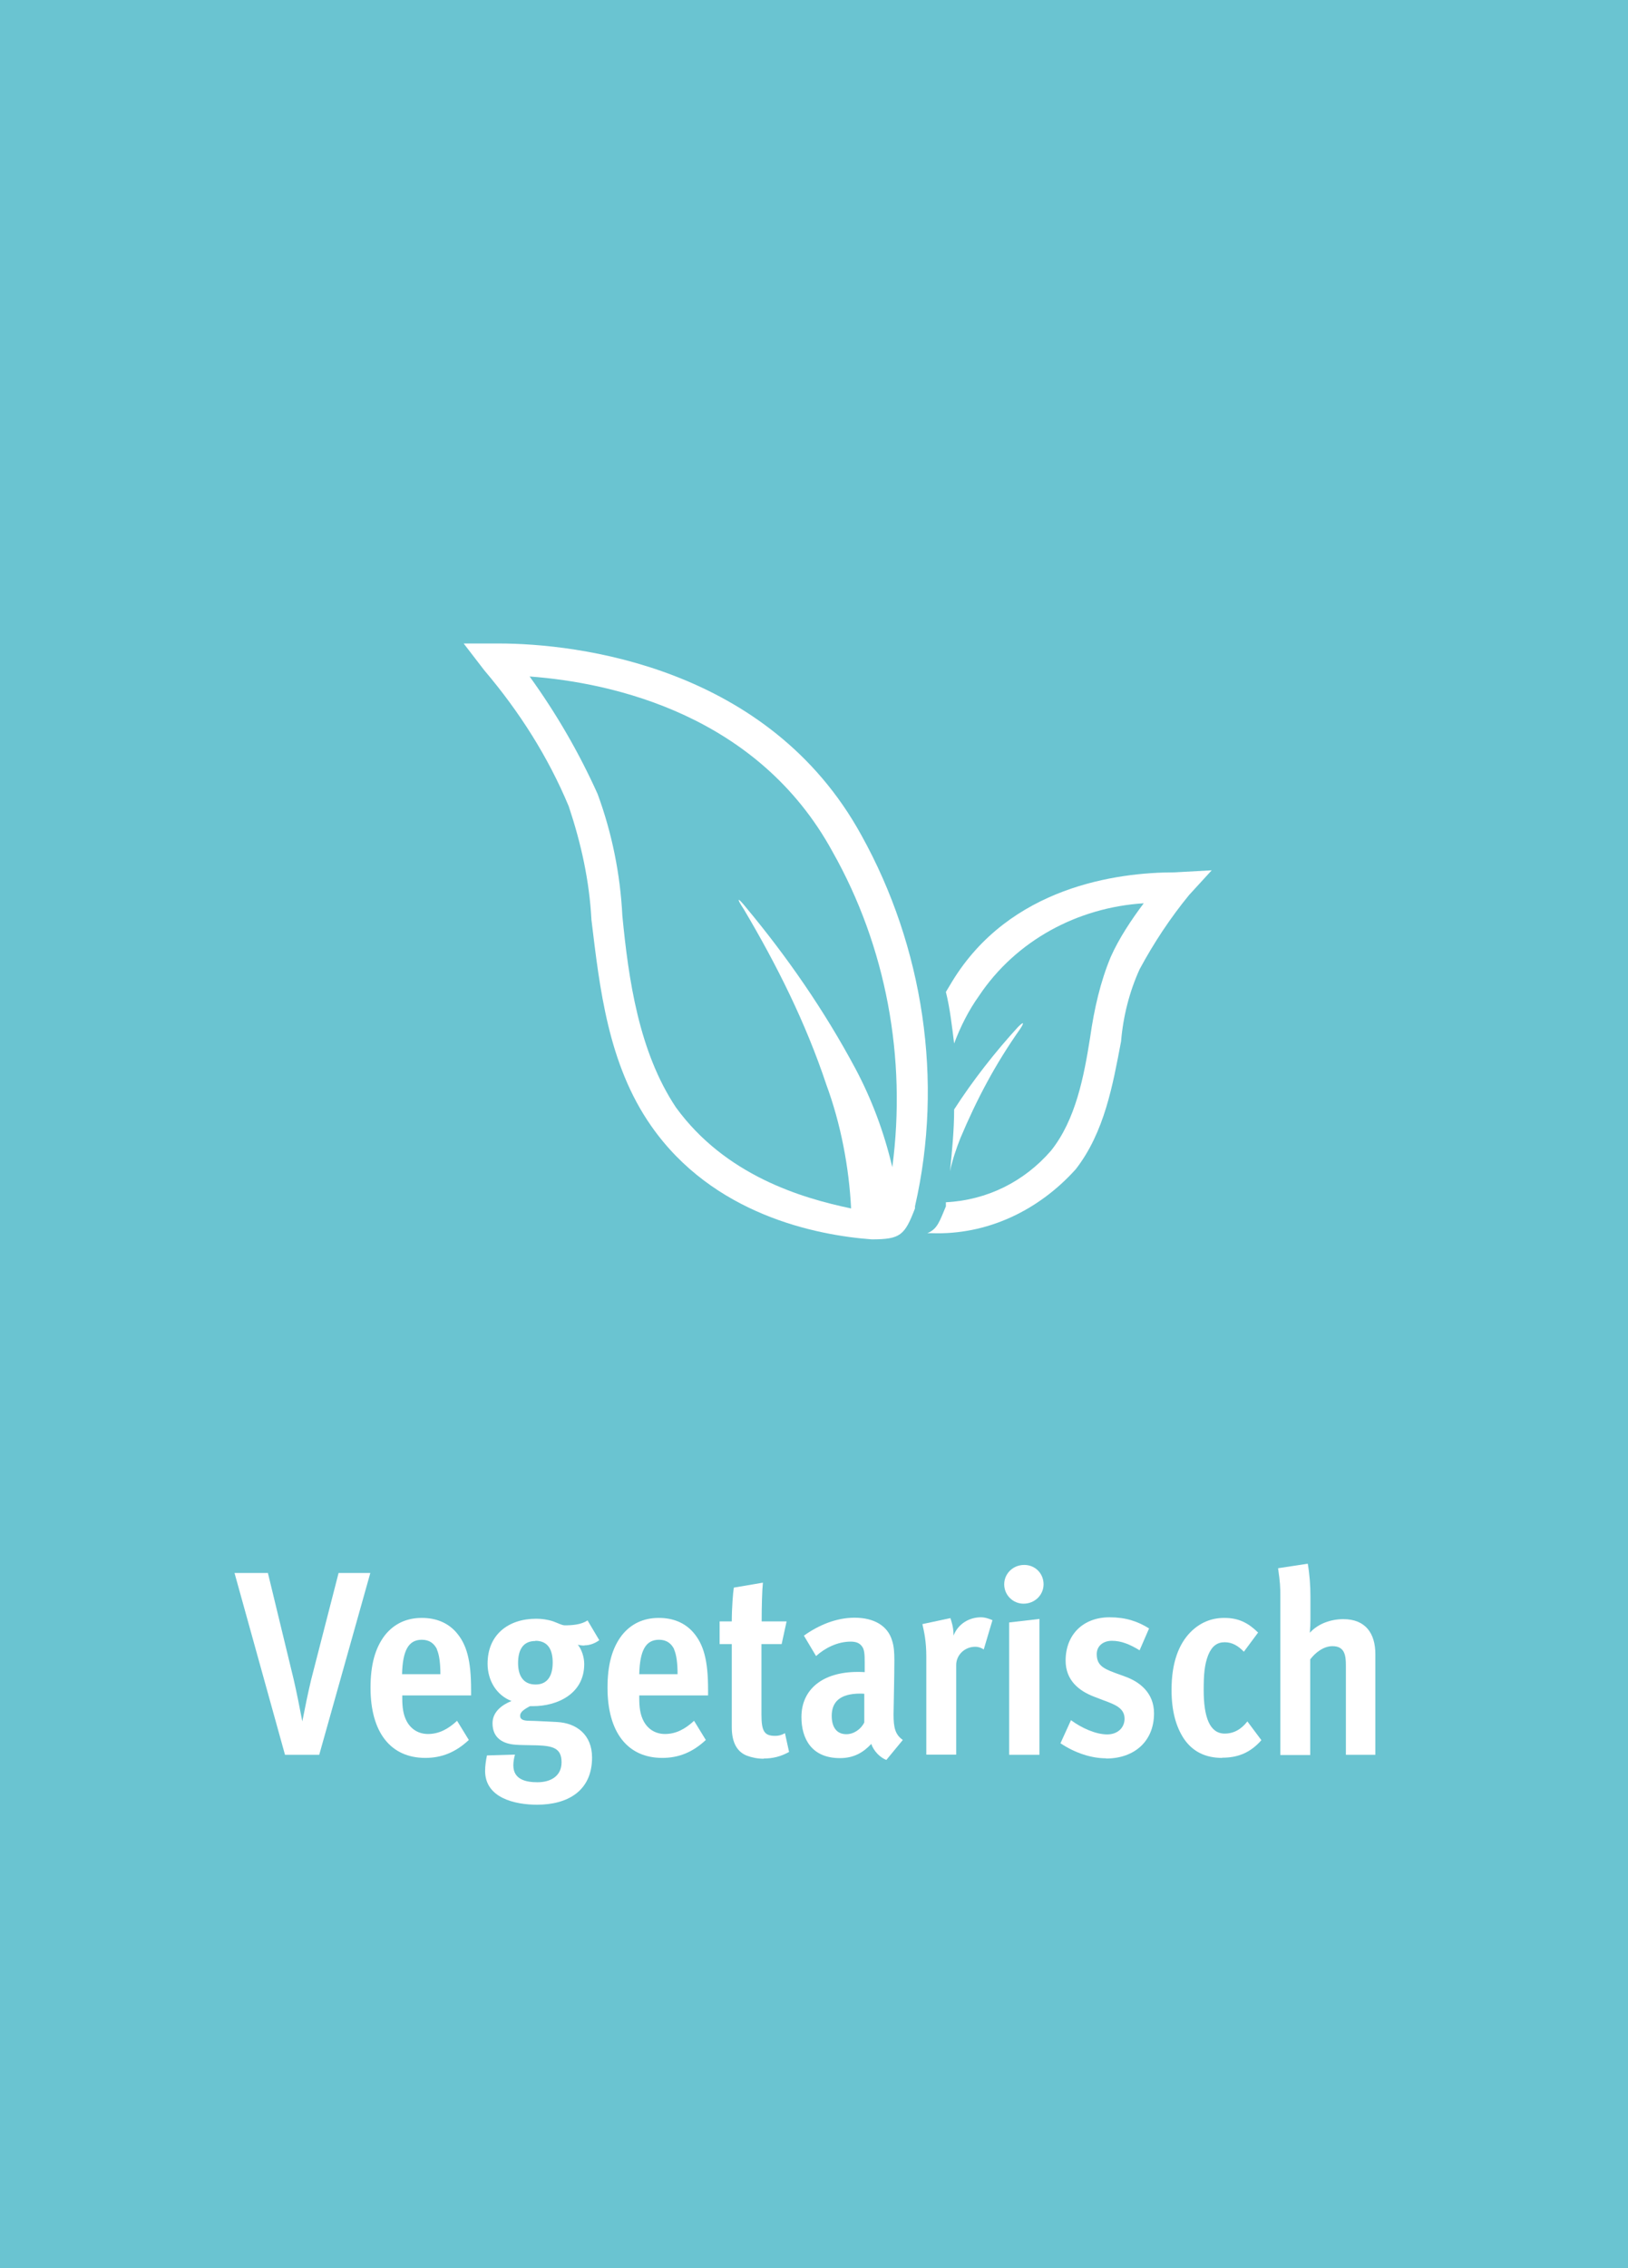 <?xml version="1.0" encoding="UTF-8"?><svg id="a" xmlns="http://www.w3.org/2000/svg" viewBox="0 0 79 110"><defs><style>.b{fill:#fff;}.c{fill:#6ac4d1;}</style></defs><rect class="c" width="79" height="110"/><g><path class="b" d="M46.6,55.21c.8-1.9,1.7-3.6,2.9-5.3,.2-.3,.2-.4-.1-.1-1.1,1.2-2.2,2.6-3.1,4,0,1-.1,2-.2,3,.1-.5,.3-1.1,.5-1.6Z"/><path class="b" d="M57,42.31h0c-2.8,0-8,.7-10.8,5.3l-.3,.5c.2,.8,.3,1.7,.4,2.5,.3-.8,.7-1.6,1.2-2.3,1.8-2.7,4.8-4.3,8-4.5-.6,.8-1.2,1.7-1.6,2.6-.5,1.2-.8,2.5-1,3.9-.3,1.9-.7,4-1.9,5.5-1.3,1.5-3.1,2.4-5.1,2.5v.2c-.3,.7-.4,1.1-.9,1.3h.2c2.7,.1,5.2-1.1,7-3.1,1.4-1.8,1.8-4.1,2.2-6.2,.1-1.2,.4-2.4,.9-3.5,.7-1.3,1.5-2.5,2.4-3.6l1.1-1.2-1.8,.1Z"/><path class="b" d="M41.8,40.51c-4.5-8.2-13.8-9.3-17.6-9.3h-1.7l1,1.3c1.7,2,3.1,4.2,4.1,6.6,.6,1.8,1,3.6,1.1,5.5,.4,3.3,.8,7,2.9,10,3,4.3,8,5.3,10.7,5.5,1.4,0,1.6-.2,2.1-1.5v-.1c1.4-6.1,.4-12.6-2.6-18Zm-9,13.2c-1.8-2.7-2.3-6.2-2.6-9.3-.1-2-.5-4-1.2-5.9-.9-2-2-3.9-3.3-5.7,4.1,.3,11.1,1.9,14.7,8.5,2.6,4.6,3.6,10,2.9,15.3-.4-1.7-1-3.3-1.8-4.8-1.5-2.8-3.3-5.4-5.3-7.8-.4-.5-.5-.5-.1,.1,1.6,2.7,3,5.5,4,8.5,.7,1.9,1.1,4,1.2,6-2.4-.5-6.1-1.6-8.5-4.9Z"/></g><g><path class="b" d="M15.49,85.11h-1.66l-2.45-8.82h1.62l1.25,5.16c.15,.65,.28,1.31,.42,2.04,.13-.67,.27-1.36,.43-2.03l1.33-5.17h1.54l-2.48,8.82Z"/><path class="b" d="M19.52,82.23v.13c0,.42,.04,.8,.22,1.13,.22,.4,.59,.61,1.03,.61,.52,0,.97-.23,1.41-.64l.57,.93c-.64,.6-1.32,.87-2.11,.87-1.7,0-2.66-1.26-2.66-3.4,0-1.11,.22-1.92,.69-2.54,.45-.57,1.06-.85,1.8-.85,.7,0,1.26,.24,1.66,.69,.52,.59,.73,1.38,.73,2.79v.28h-3.33Zm1.69-2.23c-.14-.29-.37-.47-.74-.47-.65,0-.93,.52-.96,1.67h1.86c0-.51-.05-.94-.17-1.2Z"/><path class="b" d="M28.35,79.81c-.1,0-.2-.01-.31-.04,.2,.25,.31,.62,.31,.94,0,1.46-1.33,2.04-2.48,2.04h-.15c-.39,.2-.48,.33-.48,.47,0,.19,.18,.24,.47,.24,.25,0,.88,.04,1.33,.06,.93,.05,1.69,.61,1.69,1.72,0,1.62-1.18,2.29-2.67,2.29-1.06,0-2.52-.32-2.52-1.64,0-.25,.04-.51,.09-.75l1.36-.04c-.05,.17-.08,.36-.08,.52,0,.69,.61,.82,1.17,.82,.62,0,1.17-.28,1.17-.97s-.43-.79-1.18-.82c-.32-.01-.88-.01-1.06-.03-.56-.04-1.11-.29-1.11-1.04,0-.55,.45-.89,.92-1.08-.75-.29-1.16-1.02-1.16-1.81,0-1.41,1.01-2.18,2.36-2.18,.28,0,.56,.04,.83,.13,.22,.08,.42,.19,.56,.19,.34,0,.8-.03,1.1-.24l.57,.96c-.2,.15-.46,.25-.71,.25Zm-2.37-.22c-.65,0-.84,.5-.84,1.07s.22,1.04,.85,1.04,.83-.5,.83-1.06-.18-1.06-.84-1.06Z"/><path class="b" d="M31.02,82.23v.13c0,.42,.04,.8,.22,1.13,.22,.4,.59,.61,1.03,.61,.52,0,.97-.23,1.41-.64l.57,.93c-.64,.6-1.32,.87-2.11,.87-1.7,0-2.66-1.26-2.66-3.4,0-1.11,.22-1.92,.69-2.54,.45-.57,1.06-.85,1.8-.85,.7,0,1.26,.24,1.66,.69,.52,.59,.73,1.38,.73,2.79v.28h-3.33Zm1.7-2.23c-.14-.29-.37-.47-.74-.47-.65,0-.93,.52-.96,1.67h1.86c0-.51-.05-.94-.17-1.2Z"/><path class="b" d="M37.07,85.3c-.32,0-.59-.06-.83-.15-.46-.18-.73-.62-.73-1.38v-4.03h-.59v-1.1h.59c0-.64,.06-1.41,.1-1.64l1.41-.24c-.04,.38-.06,1.17-.06,1.88h1.21l-.24,1.1h-.98v3.41c0,.82,.14,1.04,.66,1.04,.2,0,.34-.05,.48-.13l.2,.91c-.41,.23-.8,.32-1.24,.32Z"/><path class="b" d="M43.02,85.36c-.32-.11-.64-.46-.74-.78-.39,.42-.85,.69-1.52,.69-1.39,0-1.87-.96-1.87-1.99,0-1.34,1.02-2.19,2.73-2.19,.1,0,.2,0,.34,.01v-.47c0-.38-.01-.64-.14-.79-.11-.15-.28-.22-.54-.22-.64,0-1.25,.31-1.68,.7l-.59-.99c.73-.52,1.58-.87,2.46-.87,.94,0,1.61,.39,1.82,1.11,.09,.27,.11,.57,.11,.97,0,.75-.04,2.46-.04,2.61,0,.64,.08,.98,.45,1.24l-.8,.97Zm-1.07-3.21c-.12-.01-.17-.01-.2-.01-1.02,0-1.39,.43-1.39,1.08,0,.55,.24,.89,.71,.89,.36,0,.71-.24,.87-.57v-1.39Z"/><path class="b" d="M47.74,80c-.13-.08-.25-.13-.42-.13-.5,0-.92,.39-.92,.89v4.34h-1.45v-4.74c0-.79-.11-1.22-.19-1.59l1.36-.29c.04,.13,.15,.43,.15,.8v.05c.22-.57,.76-.89,1.33-.89,.22,0,.42,.08,.56,.14l-.42,1.41Z"/><path class="b" d="M49.67,77.78c-.52,0-.94-.42-.94-.94s.43-.94,.97-.94,.94,.42,.94,.94-.43,.94-.97,.94Zm-.7,7.33v-6.42l1.47-.17v6.59h-1.47Z"/><path class="b" d="M53.68,85.28c-.74,0-1.53-.27-2.22-.73l.51-1.12c.5,.37,1.19,.69,1.76,.69,.5,0,.84-.32,.84-.76,0-.52-.47-.69-1.01-.89l-.47-.18c-.73-.28-1.38-.79-1.38-1.75,0-1.26,.85-2.1,2.13-2.1,.78,0,1.36,.19,1.92,.54l-.46,1.06c-.46-.28-.88-.46-1.34-.46s-.74,.28-.74,.64c0,.51,.27,.69,.87,.91l.52,.19c.69,.25,1.39,.78,1.39,1.78,0,1.34-.94,2.19-2.33,2.19Z"/><path class="b" d="M59.31,85.26c-.82,0-1.44-.31-1.86-.93-.39-.59-.6-1.36-.6-2.37,0-1.34,.36-2.23,.92-2.8,.45-.45,.99-.69,1.64-.69,.71,0,1.17,.25,1.64,.71l-.69,.93c-.28-.29-.57-.46-.93-.46s-.62,.18-.8,.62c-.18,.46-.22,.93-.22,1.7,0,1.31,.29,2.11,1.02,2.11,.43,0,.8-.2,1.1-.59l.68,.91c-.57,.65-1.2,.85-1.9,.85Z"/><path class="b" d="M65.31,85.11v-4.33c0-.48-.05-.94-.65-.94-.43,0-.83,.31-1.08,.64v4.64h-1.45v-7.66c0-.5-.01-.69-.11-1.4l1.44-.22c.09,.52,.13,1.06,.13,1.59v1.1c0,.22-.01,.45-.03,.66,.41-.45,1.03-.66,1.63-.66,1.07,0,1.55,.69,1.55,1.69v4.89h-1.43Z"/></g></svg>